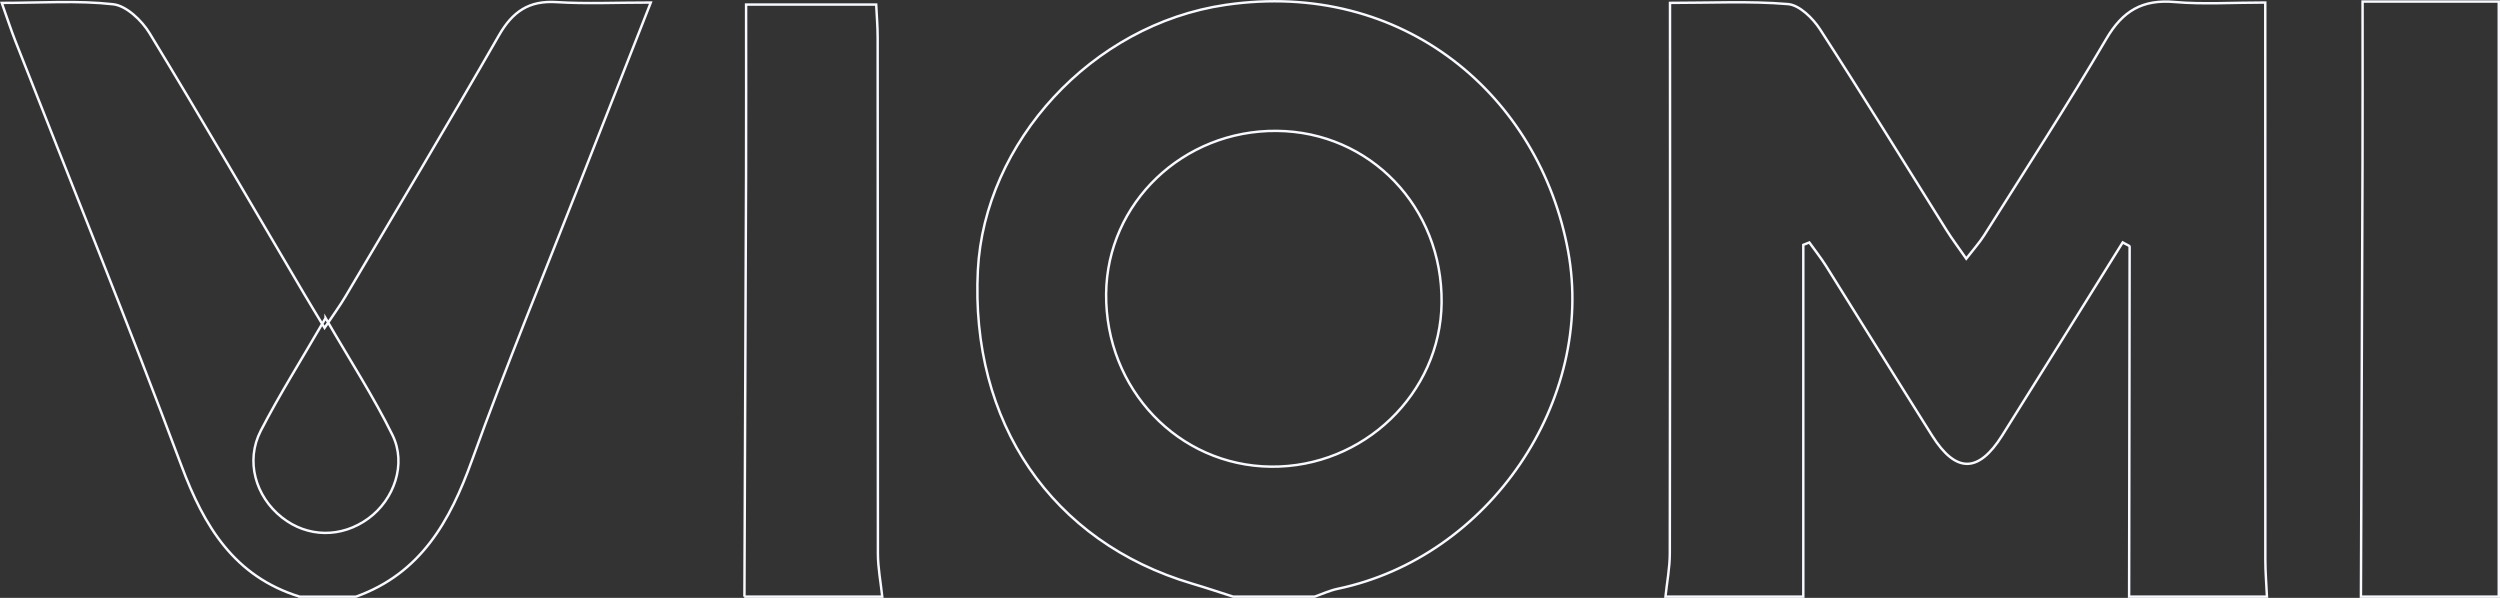 <svg xmlns="http://www.w3.org/2000/svg" width="1016.219" height="243.031" viewBox="0 0 1016.219 243.031">
  <rect x="0" y="0" width="1016.219" height="243.031" fill="#333333" stroke="none"/>
  <defs>
    <style>
      .cls-100 {
        fill: none;
        stroke: #f8faff;
        stroke-width: 1px;
        fill-rule: evenodd;
      }
    </style>
  </defs>
  <path id="形状_540" data-name="形状 540" class="cls-100" d="M875.27,1075c0.615-5.84,1.756-11.69,1.767-17.53q0.186-104.39.079-208.779V833.643c16.843,0,32.488-.8,47.959.487,4.662,0.388,10.119,5.753,13.032,10.249,17.512,27.035,34.37,54.492,51.5,81.775,2.191,3.49,4.688,6.788,7.935,11.459,2.938-3.805,5.378-6.473,7.268-9.483,16.7-26.549,33.83-52.851,49.68-79.9,6.69-11.413,14.71-16.082,27.76-14.947,11.69,1.017,23.54.213,36.83,0.213v14.959q0,105.663.03,211.324c0,5.08.43,10.15,0.66,15.22h-56.03q0.135-71.145.21-142.286c0-.394-1.26-0.79-2.81-1.7-16.32,26.171-32.58,52.385-49.01,78.5-9.64,15.32-18.817,15.33-28.449.06-14.458-22.939-28.709-46-43.116-68.973-2.077-3.312-4.531-6.389-6.811-9.574q-1.227.487-2.454,0.972V1075H875.27Zm-175.733,0c-5.561-1.78-11.093-3.65-16.689-5.3-57.035-16.91-90.27-65.55-87.073-127.485,2.67-51.725,46.128-99.775,100.637-107.752,72.5-10.613,127.782,37.122,139.293,100.157,11.049,60.5-31.9,124.26-93.659,137.19-3.215.67-6.27,2.11-9.4,3.19H699.537Zm17.7-189.332c-38-.336-68.991,29.277-69.329,66.248-0.355,38.683,29.378,69.854,67,70.244,37.589,0.39,68.969-29.762,69.361-66.637C784.681,916.7,755.224,886,717.239,885.668ZM320.057,1075c-26.522-8.24-38.762-28.46-47.994-53.15-21.622-57.815-44.886-115.02-67.449-172.488-1.827-4.654-3.373-9.416-5.615-15.716,16.028,0,30.818-1.073,45.3.555,5.375,0.605,11.625,6.578,14.772,11.748,21.364,35.1,42,70.65,62.884,106.048,2.314,3.925,4.695,7.809,8.267,13.743,3.573-5.344,6.182-8.872,8.4-12.629,20.921-35.377,42.026-70.651,62.486-106.294,5.507-9.593,12.138-14.2,23.39-13.491,12.1,0.764,24.281.173,38.323,0.173C452.792,859,443.52,882.488,434.3,906c-14.822,37.8-30.356,75.34-44.142,113.515-8.97,24.84-20.8,46.02-47.183,55.49H320.057Zm10.562-113.239c-10.055,17.345-18.816,31.245-26.329,45.789-6.333,12.26-2.208,26.68,8.569,35.23,10.42,8.27,24.265,8.43,35.205.41,10.409-7.63,15.55-22.09,9.761-33.86C350.257,993.937,340.857,979.447,330.619,961.761ZM1157.97,1075q0.33-88.275.65-176.557c0.07-21.081.02-42.16,0.02-65.342H1214V1075h-56.03Zm-657.087,0q0.338-85.785.662-171.552c0.075-22.772.012-45.548,0.012-69.126h52.882c0.209,4.47.6,8.954,0.6,13.436q0.057,104.871.1,209.742c0.011,5.83,1.152,11.67,1.767,17.5h-56.03Z" transform="translate(-198.281 -832.469)"/>
</svg>
